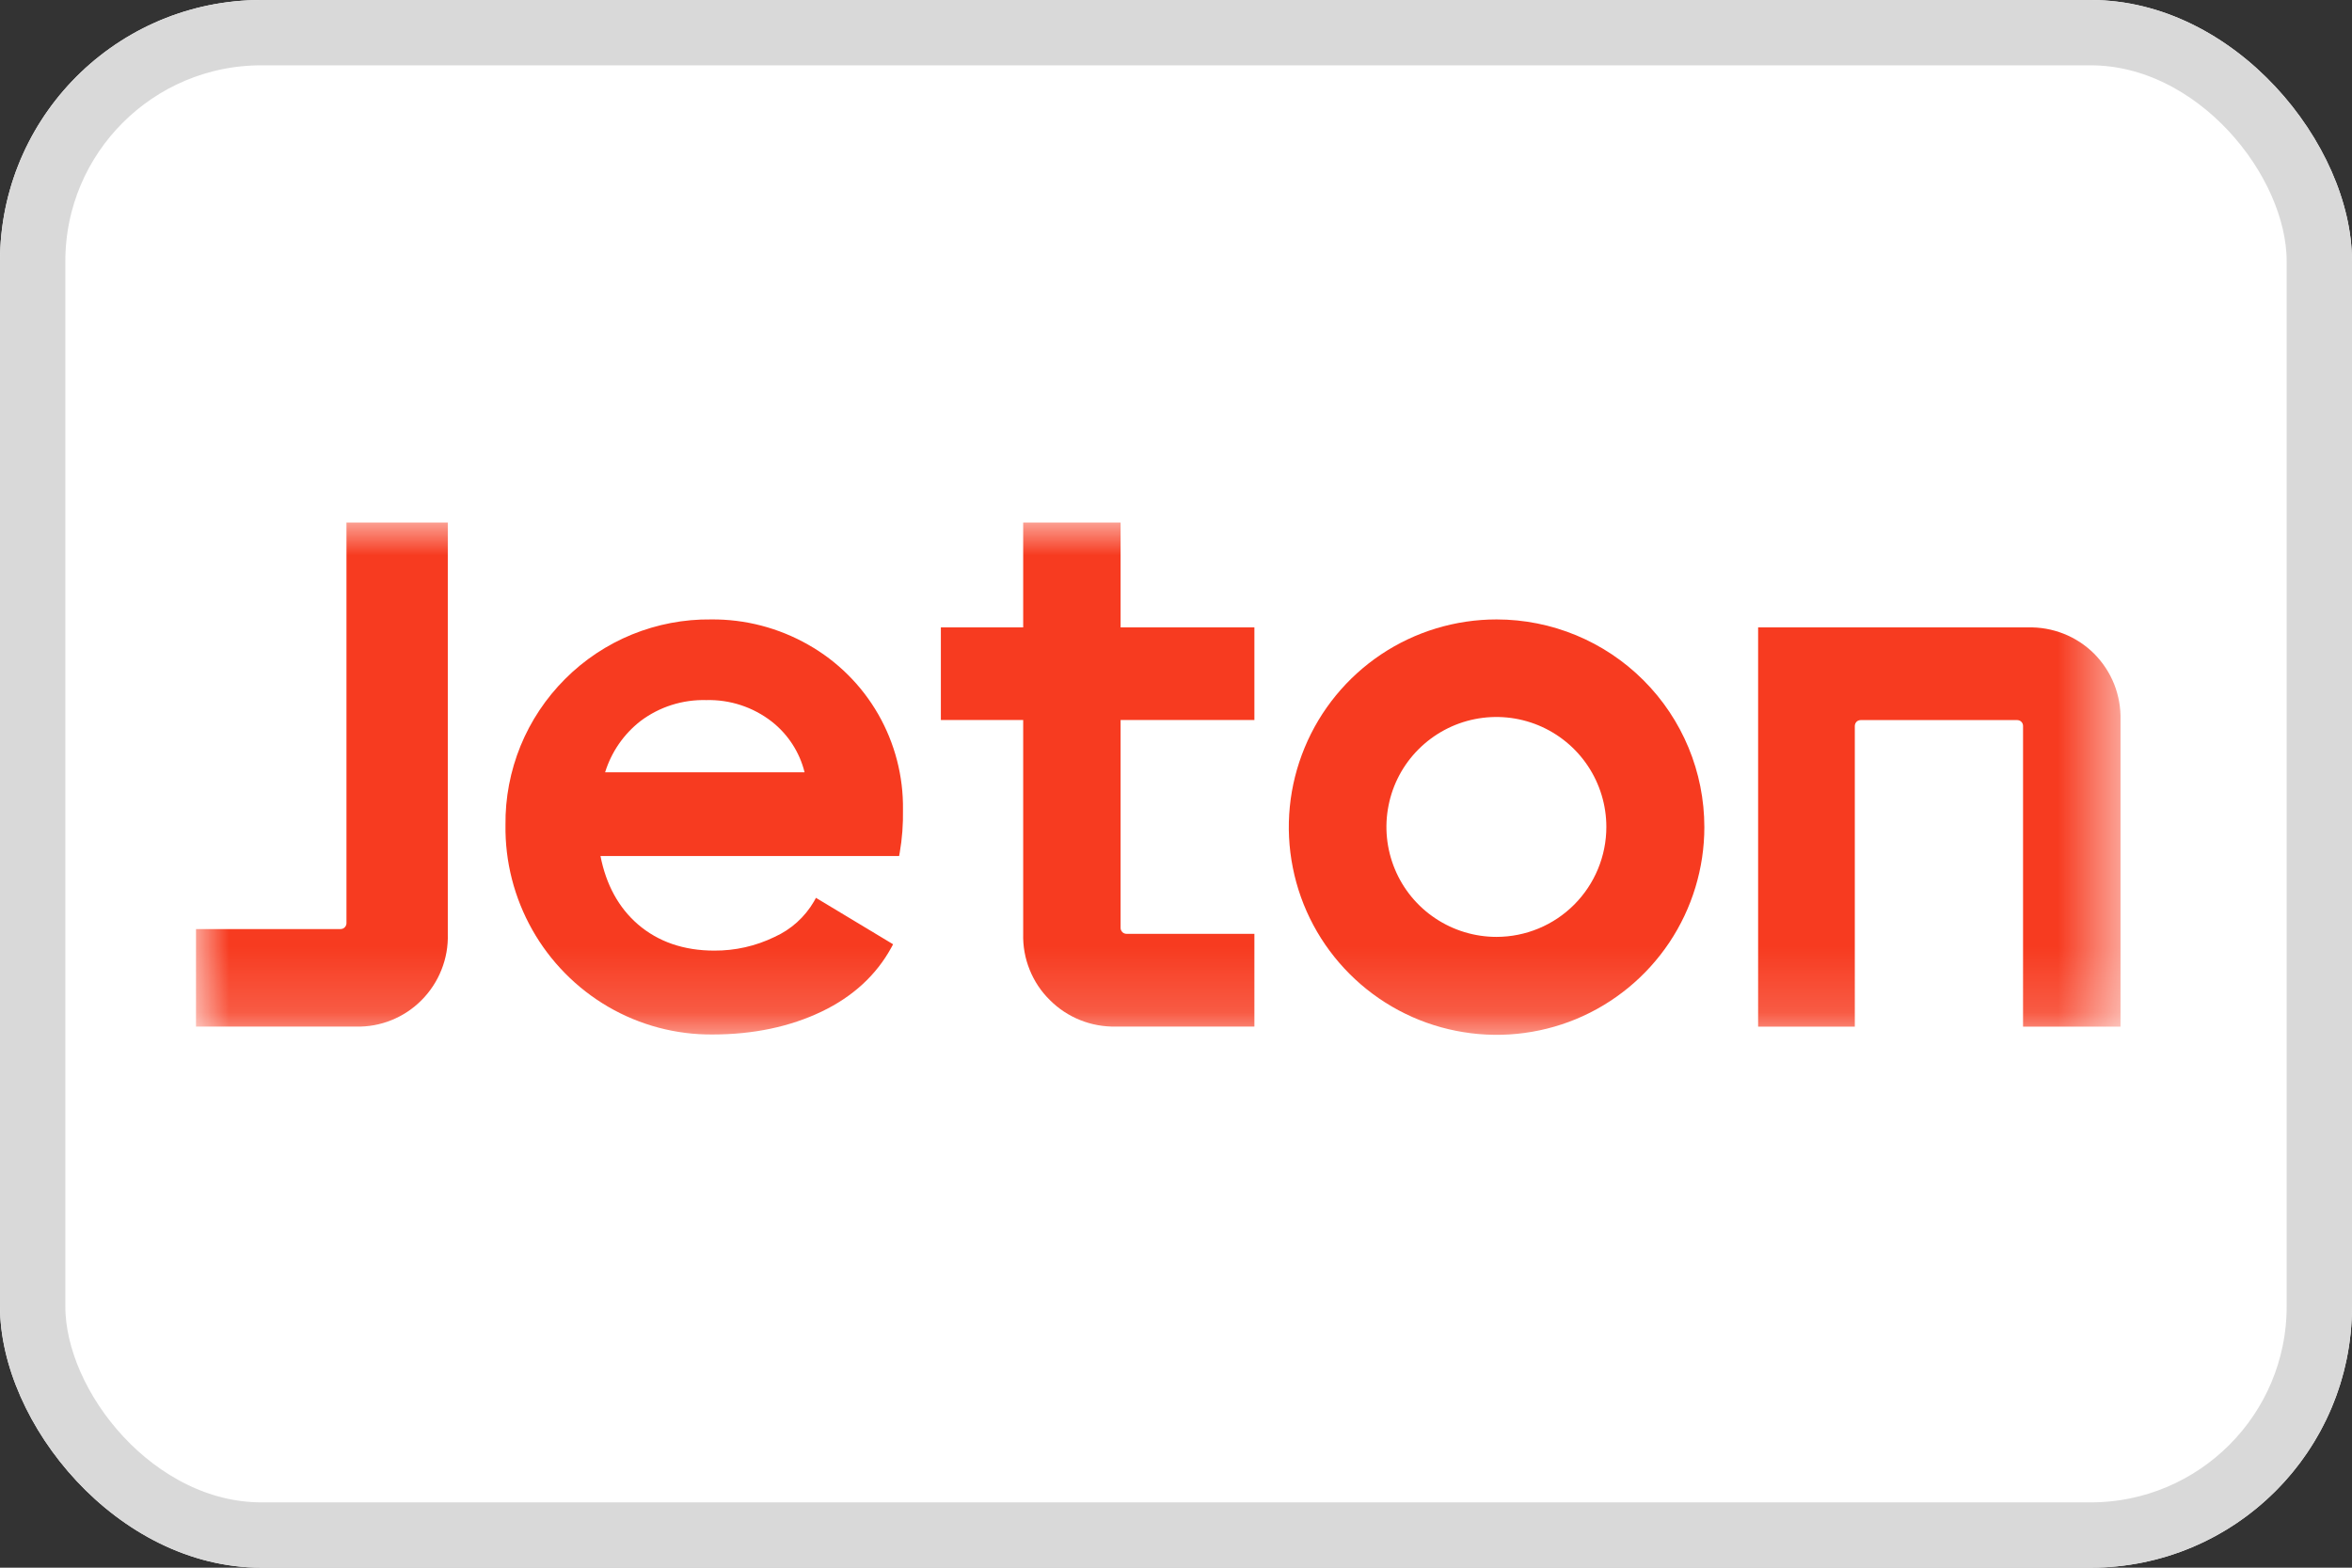 <svg width="36" height="24" viewBox="0 0 36 24" fill="none" xmlns="http://www.w3.org/2000/svg">
<rect x="0" y="0" width="36" height="24" fill="#333333" stroke="none"/>
<g clip-path="url(#clip0_8_233)">
<rect width="36" height="24" rx="4" fill="white"/>
<rect x="0.5" y="0.5" width="35" height="23" rx="3.5" fill="white" stroke="#D9D9D9"/>
<mask id="mask0_8_233" style="mask-type:luminance" maskUnits="userSpaceOnUse" x="3" y="8" width="30" height="8">
<path d="M32.457 8H3V15.837H32.457V8Z" fill="white"/>
</mask>
<g mask="url(#mask0_8_233)">
<path d="M22.907 9.483C22.278 9.483 21.663 9.669 21.14 10.018C20.617 10.368 20.209 10.865 19.969 11.446C19.728 12.027 19.665 12.666 19.788 13.283C19.91 13.9 20.213 14.466 20.658 14.911C21.103 15.356 21.669 15.659 22.286 15.781C22.903 15.904 23.543 15.841 24.124 15.601C24.705 15.36 25.201 14.952 25.551 14.429C25.9 13.906 26.087 13.291 26.087 12.663C26.087 11.819 25.752 11.01 25.155 10.414C24.559 9.818 23.75 9.483 22.907 9.483ZM22.907 14.343C22.574 14.343 22.248 14.245 21.971 14.06C21.694 13.876 21.477 13.613 21.35 13.306C21.222 12.998 21.188 12.66 21.253 12.333C21.317 12.006 21.477 11.706 21.712 11.471C21.948 11.235 22.248 11.074 22.574 11.009C22.901 10.944 23.239 10.977 23.547 11.104C23.855 11.232 24.118 11.447 24.303 11.724C24.488 12.001 24.587 12.327 24.587 12.66C24.587 13.105 24.41 13.533 24.095 13.849C23.78 14.165 23.353 14.342 22.907 14.343V14.343Z" fill="#F73B20"/>
<path d="M5.213 14.223H3V15.716H5.447C5.633 15.721 5.818 15.688 5.991 15.618C6.163 15.549 6.32 15.445 6.451 15.313C6.584 15.18 6.688 15.021 6.757 14.847C6.827 14.672 6.86 14.485 6.854 14.297V8H5.303V14.133C5.303 14.157 5.293 14.18 5.276 14.197C5.26 14.214 5.237 14.223 5.213 14.223Z" fill="#F73B20"/>
<path d="M12.371 9.87C11.918 9.612 11.405 9.478 10.884 9.483C10.469 9.478 10.058 9.557 9.674 9.713C9.29 9.87 8.942 10.101 8.649 10.395C8.356 10.688 8.124 11.036 7.967 11.42C7.811 11.804 7.732 12.215 7.737 12.63C7.729 13.191 7.871 13.745 8.147 14.234C8.423 14.723 8.824 15.13 9.309 15.413C9.794 15.695 10.346 15.842 10.907 15.837C11.534 15.837 12.095 15.717 12.575 15.487C13.055 15.258 13.415 14.924 13.643 14.506L13.67 14.456L12.489 13.745L12.459 13.8C12.319 14.04 12.108 14.23 11.855 14.344C11.567 14.484 11.251 14.555 10.932 14.553C10.467 14.553 10.074 14.418 9.764 14.151C9.47 13.897 9.277 13.545 9.191 13.105H13.762L13.771 13.056C13.809 12.838 13.825 12.617 13.821 12.396C13.828 11.884 13.697 11.379 13.442 10.934C13.187 10.49 12.817 10.122 12.371 9.87L12.371 9.87ZM9.806 11.037C10.095 10.82 10.449 10.708 10.81 10.718C11.173 10.708 11.528 10.825 11.814 11.048C12.062 11.243 12.239 11.516 12.315 11.823H9.262C9.358 11.512 9.548 11.237 9.806 11.037Z" fill="#F73B20"/>
<path d="M17.152 8H15.661V9.605H14.401V11.023H15.661V14.295C15.656 14.484 15.689 14.671 15.76 14.846C15.83 15.021 15.936 15.18 16.071 15.312C16.203 15.444 16.361 15.548 16.534 15.617C16.708 15.687 16.894 15.72 17.081 15.716H19.2V14.296H17.242C17.219 14.296 17.196 14.287 17.179 14.27C17.162 14.253 17.152 14.23 17.152 14.206V11.023H19.2V9.605H17.152V8Z" fill="#F73B20"/>
<path d="M32.054 10.008C31.921 9.876 31.762 9.771 31.587 9.702C31.412 9.633 31.225 9.6 31.037 9.605H26.91V15.717H28.39V11.114C28.39 11.09 28.4 11.067 28.416 11.05C28.433 11.033 28.456 11.024 28.48 11.024H30.875C30.899 11.024 30.922 11.033 30.939 11.05C30.956 11.067 30.965 11.09 30.965 11.114V15.717H32.457V11.025C32.462 10.837 32.429 10.65 32.36 10.475C32.291 10.3 32.186 10.142 32.054 10.008Z" fill="#F73B20"/>
</g>
</g>
<defs>
<clipPath id="clip0_8_233">
<rect width="36" height="24" rx="4" fill="white"/>
</clipPath>
</defs>
</svg>
